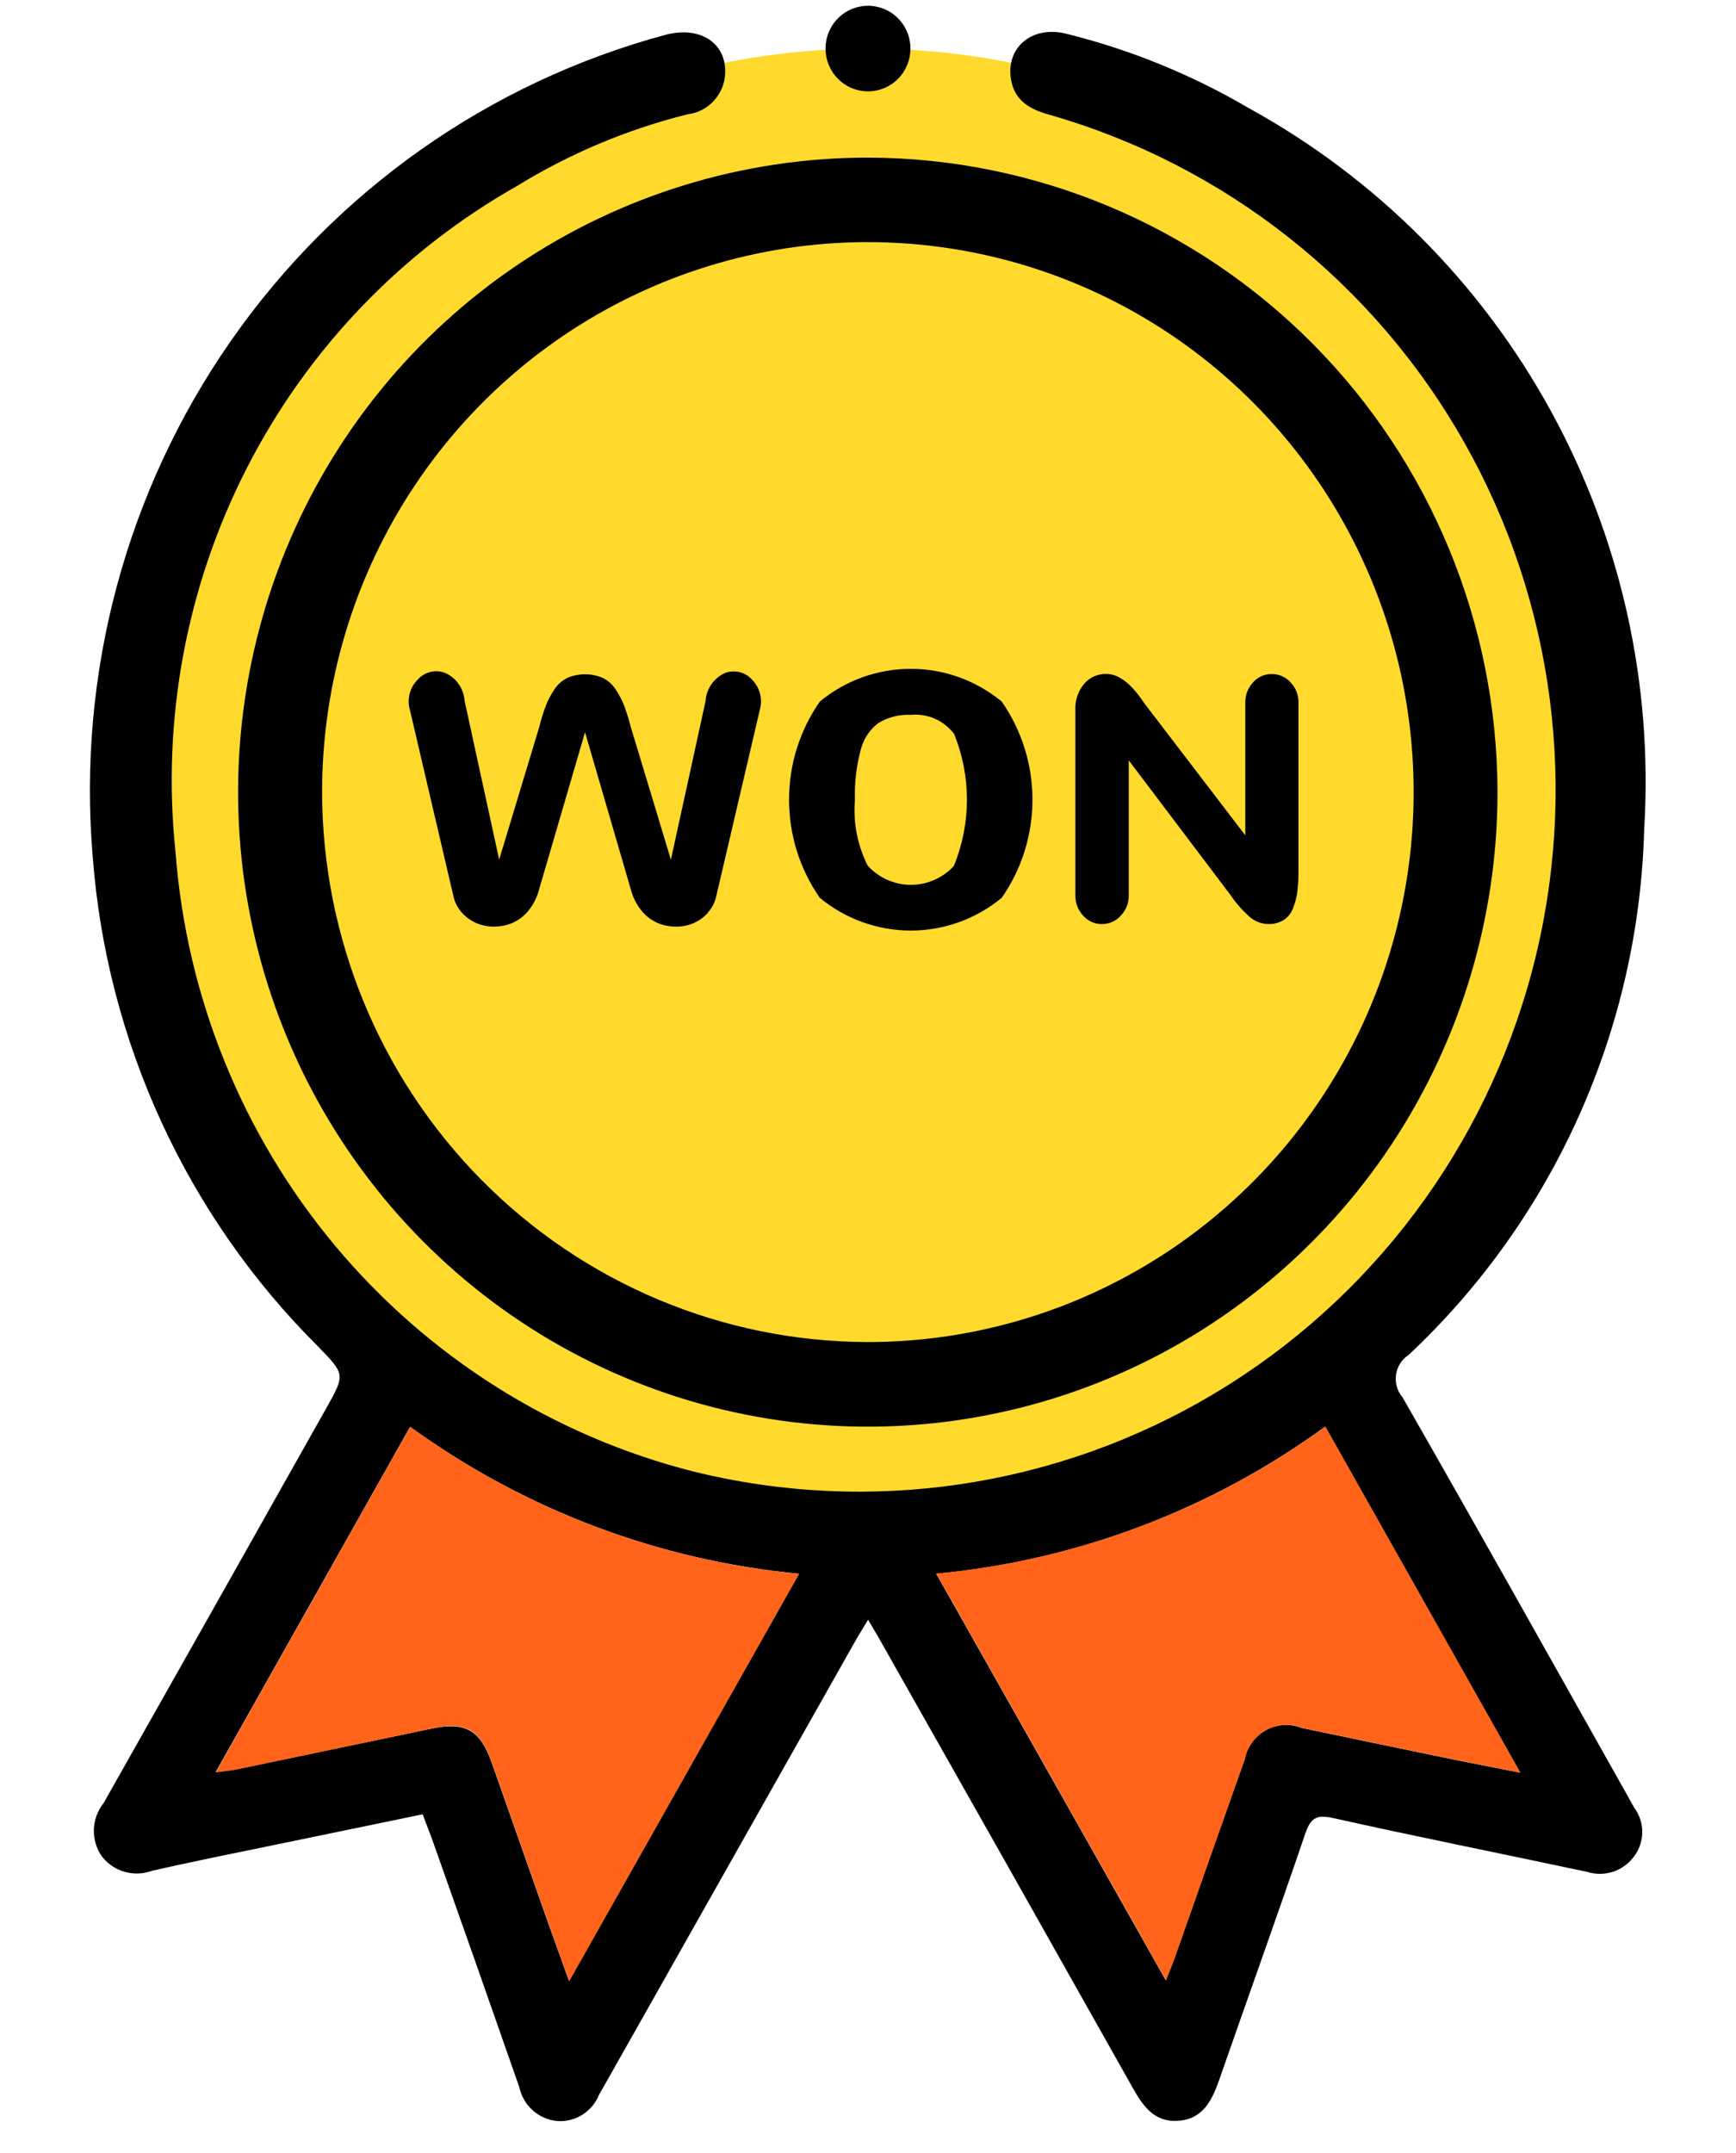 <svg width="50" height="62" viewBox="0 0 50 62" fill="none" xmlns="http://www.w3.org/2000/svg">
<g clip-path="url(#clip0_742_16750)">
<path d="M46.171 22.732C46.171 18.512 44.929 14.387 42.602 10.879C40.275 7.371 36.967 4.636 33.098 3.022C29.228 1.407 24.97 0.985 20.862 1.809C16.755 2.633 12.982 4.665 10.021 7.65C7.059 10.634 5.043 14.436 4.227 18.575C3.411 22.714 3.831 27.004 5.435 30.902C7.039 34.8 9.754 38.131 13.238 40.474C16.721 42.818 20.816 44.068 25.004 44.066C30.619 44.064 36.002 41.815 39.972 37.815C43.941 33.814 46.171 28.389 46.171 22.732Z" fill="#FFDA2D"/>
<path d="M26.223 1.398C26.223 1.155 26.151 0.916 26.017 0.714C25.883 0.511 25.692 0.353 25.468 0.26C25.245 0.167 24.999 0.142 24.761 0.19C24.524 0.237 24.306 0.355 24.135 0.527C23.964 0.699 23.848 0.919 23.8 1.158C23.753 1.397 23.777 1.645 23.87 1.87C23.963 2.095 24.119 2.287 24.32 2.423C24.522 2.558 24.758 2.631 25 2.631C25.324 2.631 25.636 2.501 25.865 2.27C26.094 2.039 26.223 1.725 26.223 1.398Z" fill="black"/>
<path d="M25.002 46.644C24.846 46.903 24.733 47.082 24.629 47.266L17.548 59.805C17.45 59.978 17.356 60.146 17.254 60.321C17.157 60.562 16.987 60.766 16.766 60.903C16.546 61.039 16.288 61.101 16.031 61.078C15.774 61.05 15.532 60.942 15.339 60.768C15.147 60.594 15.013 60.364 14.958 60.109C14.138 57.758 13.313 55.41 12.481 53.065C12.39 52.807 12.288 52.553 12.173 52.247L8.471 53.012C7.106 53.295 5.738 53.565 4.379 53.873C4.129 53.965 3.856 53.977 3.599 53.906C3.342 53.835 3.114 53.684 2.946 53.475C2.782 53.249 2.697 52.974 2.703 52.694C2.71 52.414 2.808 52.144 2.983 51.925C5.122 48.143 7.257 44.358 9.387 40.57C9.952 39.568 9.942 39.578 9.142 38.756C5.376 35.001 3.079 30.005 2.671 24.682C2.223 19.414 3.629 14.155 6.643 9.826C9.657 5.497 14.086 2.375 19.156 1.006C20.212 0.719 21.006 1.293 20.873 2.254C20.831 2.52 20.703 2.766 20.51 2.954C20.317 3.141 20.068 3.26 19.802 3.292C18.064 3.725 16.402 4.425 14.875 5.365C11.556 7.245 8.857 10.064 7.112 13.473C5.367 16.883 4.652 20.732 5.056 24.547C5.373 28.716 6.981 32.679 9.655 35.878C12.329 39.076 15.932 41.348 19.956 42.371C25.062 43.636 30.456 42.831 34.978 40.128C39.501 37.426 42.789 33.042 44.136 27.922C45.482 22.801 44.779 17.352 42.178 12.749C39.578 8.145 35.286 4.754 30.229 3.306C29.685 3.155 29.231 2.918 29.121 2.302C28.954 1.366 29.736 0.713 30.733 0.977C32.566 1.433 34.324 2.151 35.956 3.108C39.619 5.117 42.638 8.138 44.657 11.815C46.677 15.492 47.613 19.674 47.356 23.868C47.281 26.721 46.642 29.529 45.478 32.13C44.313 34.731 42.646 37.072 40.573 39.016C40.475 39.079 40.392 39.163 40.329 39.262C40.266 39.36 40.224 39.471 40.208 39.587C40.191 39.703 40.199 39.822 40.231 39.934C40.264 40.047 40.32 40.151 40.396 40.24C42.587 44.063 44.735 47.907 46.896 51.747C46.954 51.85 47.008 51.956 47.069 52.057C47.225 52.266 47.306 52.522 47.3 52.783C47.294 53.044 47.2 53.295 47.035 53.497C46.881 53.692 46.672 53.835 46.435 53.908C46.198 53.98 45.945 53.979 45.71 53.904C43.271 53.384 40.825 52.896 38.388 52.353C37.917 52.249 37.748 52.353 37.594 52.803C36.786 55.178 35.935 57.538 35.11 59.91C34.904 60.491 34.642 61.024 33.94 61.072C33.267 61.125 32.935 60.673 32.636 60.144C30.225 55.857 27.807 51.574 25.383 47.295C25.277 47.101 25.165 46.921 24.998 46.636M16.394 57.04L23.013 45.319C18.972 44.937 15.106 43.476 11.812 41.087L6.212 51.03C6.494 50.993 6.652 50.982 6.804 50.951L12.452 49.775C13.402 49.581 13.825 49.817 14.156 50.743C14.71 52.307 15.258 53.873 15.81 55.438C15.985 55.934 16.169 56.426 16.387 57.04M26.963 45.315L33.577 57.027C33.694 56.727 33.769 56.548 33.835 56.366C34.506 54.467 35.169 52.565 35.846 50.668C35.88 50.491 35.953 50.324 36.058 50.178C36.164 50.032 36.3 49.912 36.457 49.825C36.614 49.738 36.788 49.687 36.966 49.676C37.145 49.665 37.324 49.693 37.49 49.759C38.837 50.04 40.183 50.323 41.529 50.6C42.242 50.747 42.958 50.883 43.785 51.048L38.167 41.083C34.879 43.476 31.014 44.938 26.975 45.319" fill="black"/>
<path d="M43.131 22.81C43.131 26.423 42.068 29.956 40.076 32.961C38.084 35.965 35.252 38.308 31.939 39.691C28.626 41.075 24.98 41.438 21.462 40.734C17.944 40.031 14.712 38.292 12.175 35.738C9.638 33.184 7.909 29.929 7.208 26.385C6.506 22.842 6.864 19.168 8.234 15.829C9.605 12.49 11.927 9.635 14.908 7.625C17.889 5.616 21.394 4.542 24.981 4.539C29.79 4.544 34.402 6.47 37.804 9.895C41.207 13.319 43.122 17.964 43.131 22.81ZM24.971 38.647C28.079 38.652 31.119 37.728 33.707 35.993C36.294 34.257 38.313 31.788 39.508 28.897C40.703 26.006 41.02 22.823 40.419 19.75C39.819 16.678 38.328 13.854 36.134 11.634C33.941 9.415 31.144 7.901 28.097 7.284C25.049 6.666 21.889 6.972 19.014 8.164C16.14 9.356 13.681 11.379 11.947 13.979C10.214 16.578 9.285 19.637 9.277 22.769C9.273 26.97 10.924 31 13.866 33.977C16.808 36.954 20.802 38.633 24.971 38.647Z" fill="black"/>
<path d="M16.394 57.039C16.171 56.425 15.986 55.933 15.817 55.437C15.263 53.873 14.717 52.306 14.163 50.742C13.833 49.809 13.41 49.568 12.46 49.774L6.81 50.958C6.658 50.989 6.502 51 6.217 51.037L11.815 41.09C15.109 43.479 18.976 44.94 23.017 45.321L16.398 57.047" fill="#FF641A"/>
<path d="M26.975 45.313C31.017 44.936 34.884 43.475 38.175 41.082L43.79 51.047C42.964 50.882 42.252 50.746 41.535 50.599C40.188 50.322 38.842 50.037 37.496 49.758C37.33 49.692 37.151 49.664 36.973 49.676C36.794 49.687 36.62 49.738 36.464 49.825C36.307 49.912 36.171 50.032 36.066 50.178C35.96 50.323 35.888 50.49 35.854 50.667C35.179 52.566 34.508 54.466 33.842 56.365C33.779 56.547 33.704 56.724 33.585 57.026L26.971 45.313" fill="#FF641A"/>
<path d="M20.398 26.277C20.282 26.408 20.139 26.513 19.979 26.583C19.815 26.653 19.639 26.687 19.462 26.684C19.279 26.683 19.099 26.646 18.931 26.575C18.751 26.495 18.593 26.372 18.471 26.217C18.326 26.036 18.221 25.825 18.165 25.599L16.85 21.086L15.531 25.599C15.475 25.825 15.37 26.036 15.225 26.217C15.103 26.372 14.945 26.495 14.765 26.575C14.598 26.646 14.419 26.683 14.239 26.684C14.061 26.687 13.885 26.652 13.721 26.583C13.56 26.513 13.416 26.409 13.3 26.277C13.18 26.145 13.098 25.983 13.06 25.808L11.804 20.435C11.761 20.284 11.76 20.123 11.801 19.971C11.841 19.818 11.921 19.68 12.033 19.569C12.129 19.462 12.254 19.386 12.393 19.351C12.533 19.316 12.679 19.325 12.813 19.375C12.973 19.444 13.11 19.555 13.21 19.698C13.31 19.84 13.369 20.007 13.381 20.181L14.377 24.754L15.531 20.937C15.582 20.727 15.646 20.52 15.723 20.317C15.788 20.152 15.871 19.995 15.971 19.848C16.063 19.709 16.19 19.597 16.338 19.523C16.5 19.453 16.675 19.417 16.851 19.417C17.027 19.417 17.202 19.453 17.363 19.523C17.513 19.598 17.64 19.711 17.731 19.852C17.83 19.999 17.913 20.156 17.977 20.321C18.052 20.523 18.116 20.73 18.169 20.939L19.323 24.756L20.323 20.183C20.334 20.009 20.393 19.842 20.494 19.7C20.594 19.557 20.731 19.446 20.89 19.377C21.023 19.329 21.167 19.321 21.304 19.356C21.442 19.39 21.565 19.465 21.66 19.571C21.77 19.682 21.849 19.821 21.889 19.973C21.929 20.126 21.927 20.286 21.885 20.437L20.629 25.81C20.591 25.985 20.508 26.146 20.389 26.279" fill="black"/>
<path d="M23.611 25.854C23.035 25.026 22.726 24.04 22.726 23.029C22.726 22.018 23.035 21.032 23.611 20.204C24.35 19.593 25.276 19.26 26.232 19.26C27.187 19.26 28.113 19.593 28.852 20.204C29.428 21.032 29.737 22.018 29.737 23.029C29.737 24.04 29.428 25.026 28.852 25.854C28.113 26.464 27.187 26.798 26.232 26.798C25.276 26.798 24.35 26.464 23.611 25.854ZM27.479 24.92C27.973 23.707 27.973 22.347 27.479 21.134C27.335 20.944 27.145 20.793 26.927 20.697C26.71 20.601 26.471 20.563 26.235 20.586C25.908 20.569 25.584 20.65 25.304 20.818C25.048 21.009 24.867 21.283 24.79 21.593C24.665 22.066 24.608 22.554 24.623 23.043C24.57 23.695 24.698 24.349 24.994 24.932C25.152 25.105 25.344 25.243 25.558 25.337C25.771 25.432 26.002 25.481 26.235 25.481C26.469 25.481 26.7 25.432 26.913 25.337C27.127 25.243 27.319 25.105 27.477 24.932" fill="black"/>
<path d="M31.196 26.368C31.049 26.211 30.969 26.002 30.973 25.787V20.462C30.956 20.181 31.048 19.903 31.229 19.687C31.309 19.597 31.407 19.524 31.517 19.476C31.628 19.427 31.747 19.404 31.867 19.407C32.224 19.407 32.589 19.69 32.962 20.257L35.867 24.055V20.234C35.863 20.018 35.942 19.81 36.089 19.652C36.156 19.575 36.239 19.514 36.332 19.472C36.426 19.43 36.527 19.409 36.629 19.41C36.731 19.409 36.833 19.43 36.927 19.472C37.021 19.514 37.105 19.576 37.173 19.652C37.322 19.809 37.403 20.018 37.398 20.234V25.118C37.4 25.307 37.389 25.496 37.365 25.684C37.344 25.843 37.303 26 37.244 26.149C37.193 26.289 37.099 26.409 36.975 26.492C36.839 26.575 36.682 26.616 36.523 26.61C36.321 26.606 36.128 26.528 35.979 26.391C35.773 26.208 35.592 26 35.438 25.771L32.51 21.896V25.787C32.512 25.894 32.492 26.001 32.453 26.1C32.414 26.2 32.355 26.291 32.281 26.368C32.212 26.445 32.129 26.506 32.035 26.548C31.942 26.589 31.841 26.611 31.738 26.61C31.636 26.611 31.535 26.59 31.441 26.549C31.348 26.507 31.264 26.445 31.196 26.368Z" fill="black"/>
</g>
<defs>
<clipPath id="clip0_742_16750">
<rect width="50" height="62" fill="white"/>
</clipPath>
</defs>
</svg>
